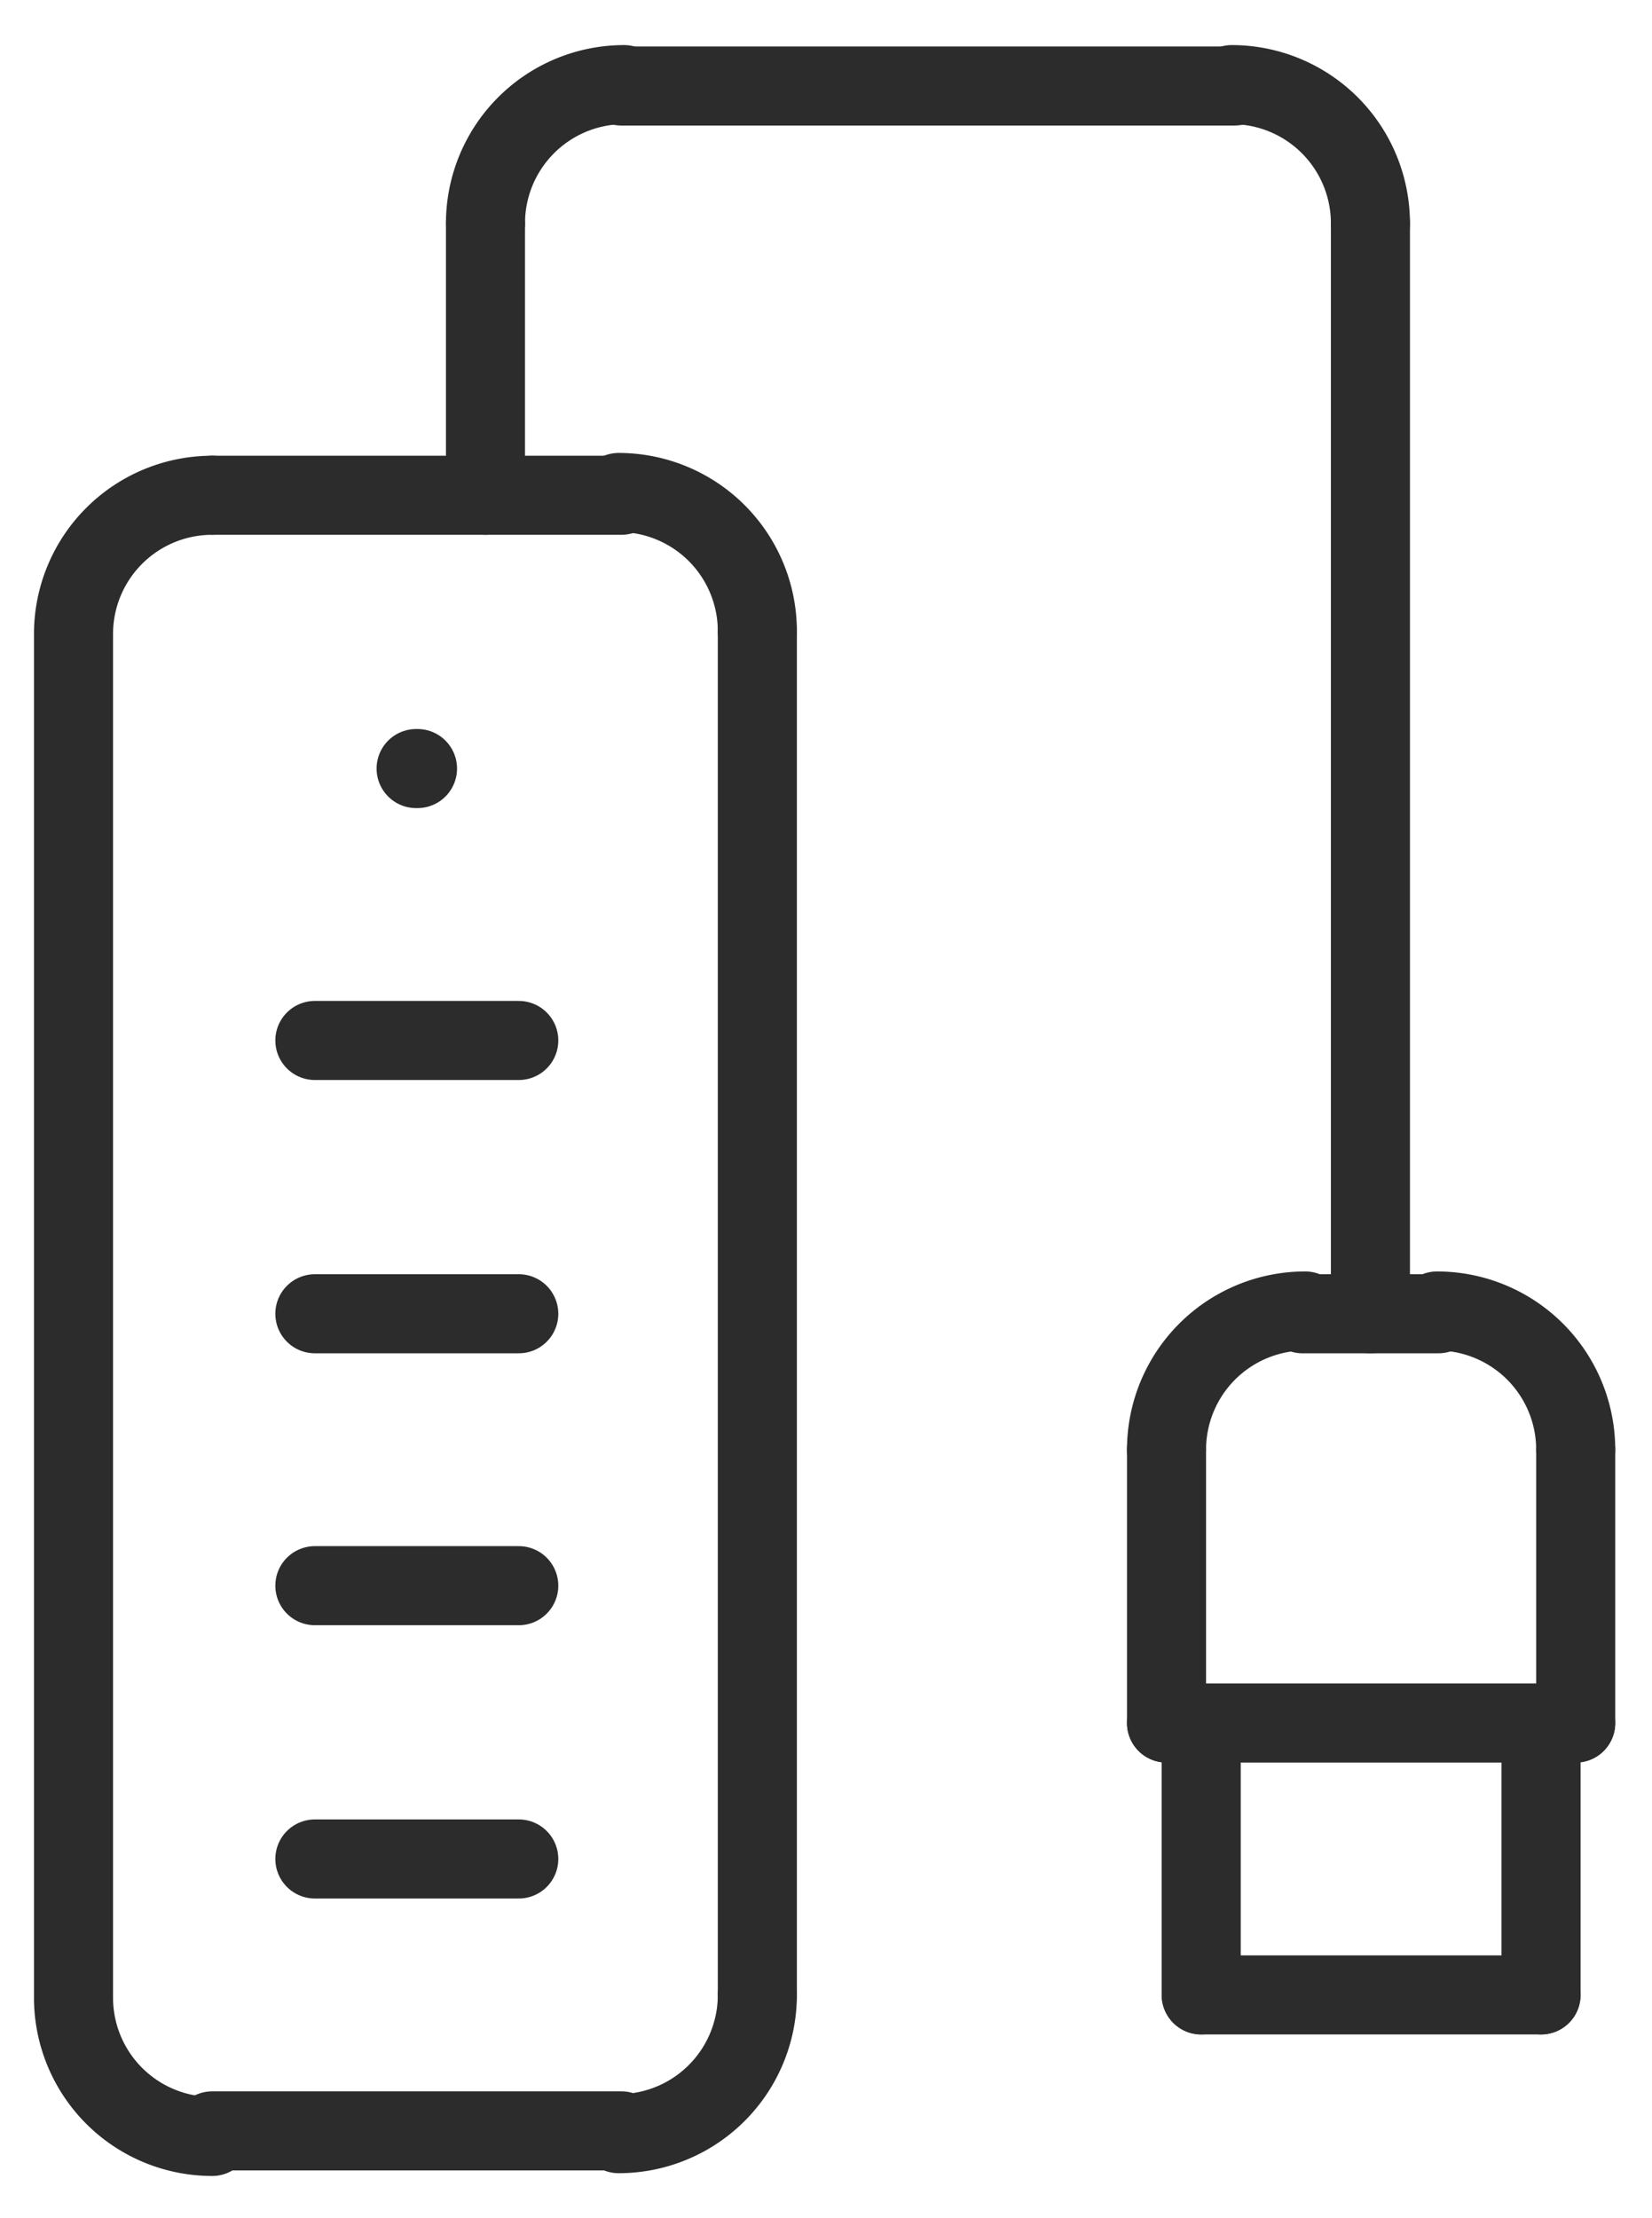 <svg id="web-ikon" xmlns="http://www.w3.org/2000/svg" viewBox="0 0 11.91 15.99">
  <defs>
    <style>
      .cls-1, .cls-2 {
        fill: none;
        stroke: #2c2c2c;
        stroke-linecap: round;
        stroke-width: 0.57px;
      }

      .cls-1 {
        stroke-linejoin: round;
      }

      .cls-2 {
        stroke-miterlimit: 10;
      }
    </style>
  </defs>
  <path class="cls-1" d="M5.46,14.38a1,1,0,0,1-1,1"/>
  <path class="cls-1" d="M1.53,3.57a1,1,0,0,0-1,1v9.83a1,1,0,0,0,1,1"/>
  <path class="cls-1" d="M5.46,4.55a1,1,0,0,0-1-1"/>
  <line class="cls-1" x1="5.46" y1="4.55" x2="5.46" y2="14.38"/>
  <line class="cls-1" x1="1.53" y1="15.36" x2="4.48" y2="15.36"/>
  <line class="cls-1" x1="4.48" y1="3.57" x2="1.53" y2="3.57"/>
  <line class="cls-1" x1="3.5" y1="3.57" x2="3.5" y2="1.61"/>
  <path class="cls-1" d="M3.5,1.61a1,1,0,0,1,1-1"/>
  <path class="cls-1" d="M9.88,1.61a1,1,0,0,0-1-1"/>
  <line class="cls-1" x1="4.48" y1="0.62" x2="8.9" y2="0.62"/>
  <line class="cls-1" x1="9.88" y1="1.61" x2="9.88" y2="9.47"/>
  <path class="cls-2" d="M8.41,10.45a1,1,0,0,1,1-1"/>
  <path class="cls-2" d="M11.36,10.45a1,1,0,0,0-1-1"/>
  <line class="cls-2" x1="9.39" y1="9.47" x2="10.37" y2="9.47"/>
  <line class="cls-2" x1="8.41" y1="12.42" x2="8.41" y2="10.45"/>
  <line class="cls-2" x1="11.36" y1="12.42" x2="11.36" y2="10.45"/>
  <line class="cls-2" x1="8.41" y1="12.42" x2="11.36" y2="12.42"/>
  <line class="cls-2" x1="8.66" y1="14.38" x2="8.66" y2="12.42"/>
  <line class="cls-2" x1="11.11" y1="14.38" x2="11.11" y2="12.42"/>
  <line class="cls-2" x1="8.66" y1="14.38" x2="11.11" y2="14.38"/>
  <line class="cls-1" x1="3" y1="5.54" x2="3.01" y2="5.54"/>
  <line class="cls-1" x1="2.27" y1="13.4" x2="3.74" y2="13.4"/>
  <line class="cls-1" x1="2.27" y1="11.43" x2="3.74" y2="11.43"/>
  <line class="cls-1" x1="2.27" y1="9.47" x2="3.74" y2="9.47"/>
  <line class="cls-1" x1="2.27" y1="7.5" x2="3.74" y2="7.5"/>
</svg>
